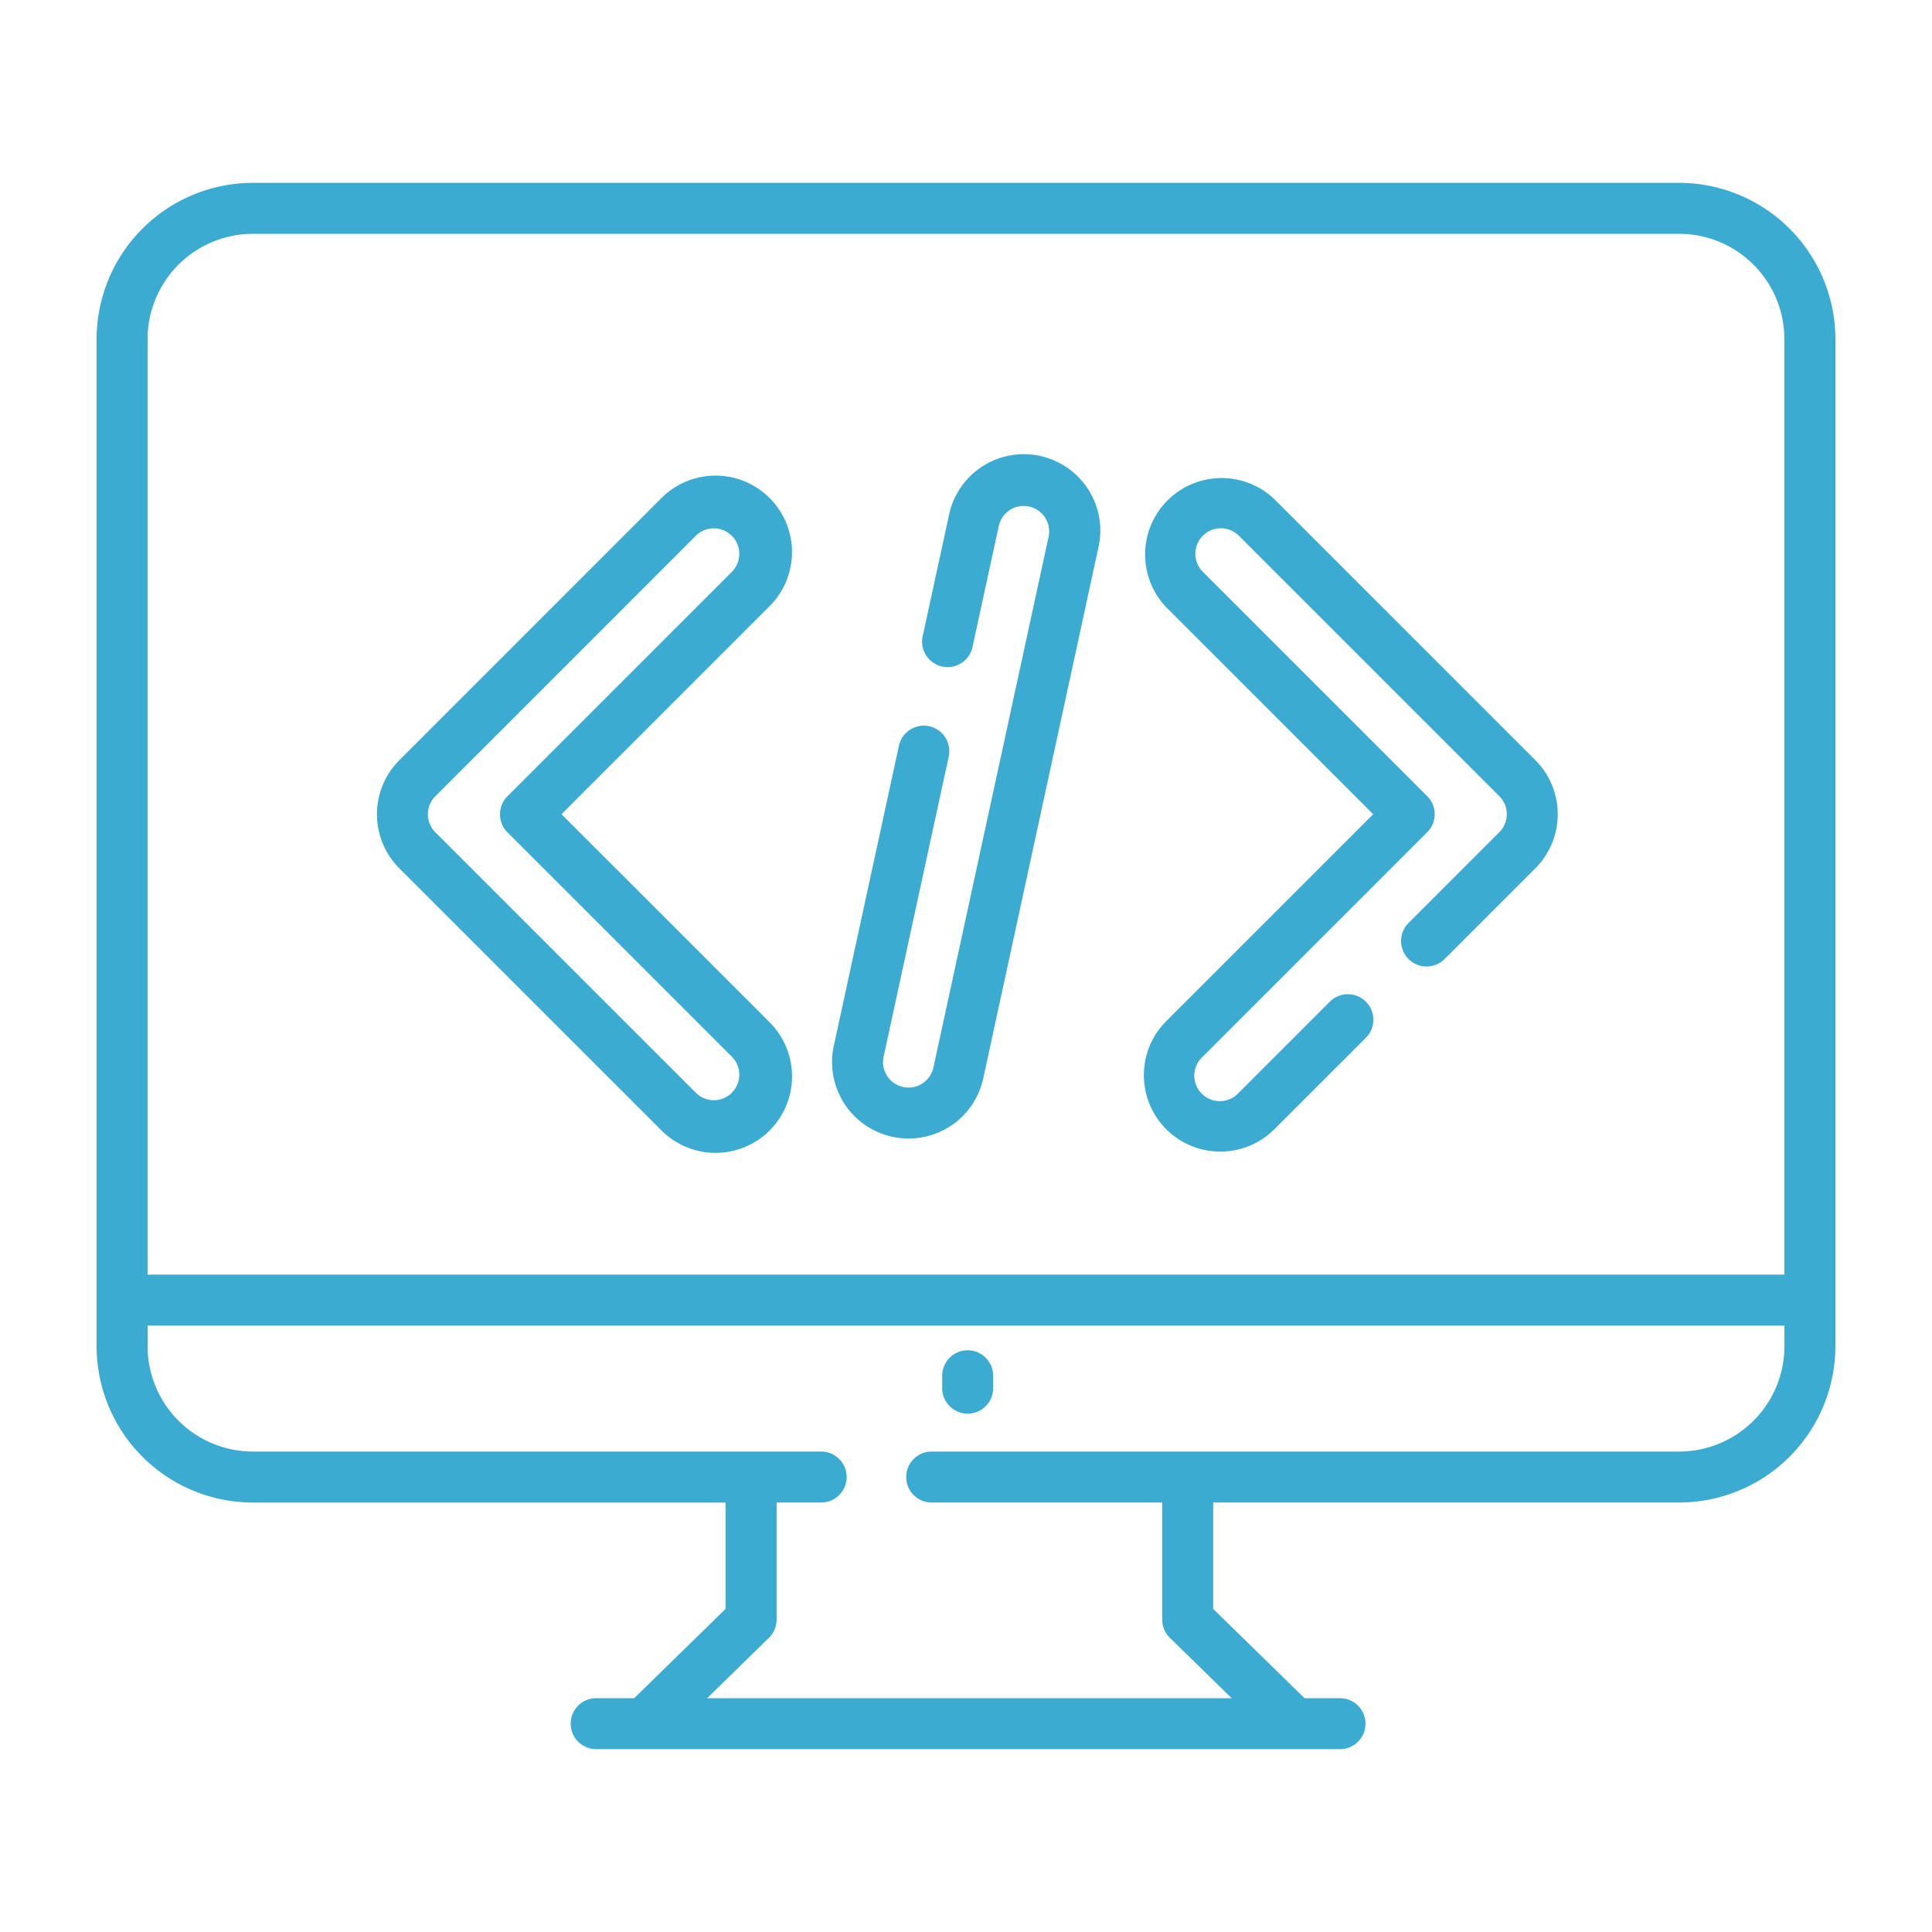 <svg xmlns="http://www.w3.org/2000/svg" width="50" height="50" viewBox="0 0 50 50">
  <g>
    <rect width="50" height="50" fill="none"/>
    <g>
      <path d="M43.455,4.732H6.545A4.049,4.049,0,0,0,2.5,8.777V34.841a4.049,4.049,0,0,0,4.045,4.045H18.778v2.752l-2.365,2.311H15.404a.66.66,0,0,0,0,1.319H34.653a.66.66,0,1,0,0-1.319h-.891l-2.365-2.311V38.885H43.456A4.049,4.049,0,0,0,47.5,34.841V8.777a4.049,4.049,0,0,0-4.045-4.045ZM6.545,6.051H43.455a2.728,2.728,0,0,1,2.725,2.725v24.21H3.819V8.777A2.729,2.729,0,0,1,6.545,6.051ZM43.455,37.566H24.087a.66.66,0,0,0,0,1.319h5.991v3.03a.659.659,0,0,0,.199.472l1.598,1.562H18.301l1.598-1.562a.66.66,0,0,0,.199-.472v-3.03h1.179a.66.66,0,0,0,0-1.319H6.545a2.728,2.728,0,0,1-2.725-2.725v-.534H46.181v.534a2.728,2.728,0,0,1-2.725,2.725Z" fill="#3babd1"/>
      <path d="M25.044,34.945a.66.66,0,0,0-.66.66v.294a.66.66,0,1,0,1.319,0v-.294A.66.66,0,0,0,25.044,34.945Z" fill="#3babd1"/>
      <path d="M17.088,29.224a1.979,1.979,0,1,0,2.798-2.798l-5.354-5.354,5.353-5.353a1.979,1.979,0,1,0-2.798-2.798L10.335,19.674a1.979,1.979,0,0,0,0,2.798Zm-5.82-8.618L18.02,13.854a.66.66,0,0,1,.933.933l-5.82,5.82a.66.66,0,0,0,0,.933l5.82,5.82a.66.66,0,0,1-.933.933l-6.753-6.753a.659.659,0,0,1,0-.933Z" fill="#3babd1"/>
      <path d="M29.603,27.825a1.979,1.979,0,0,0,3.378,1.399L35.336,26.87a.66.66,0,1,0-.933-.933l-2.354,2.354a.66.66,0,1,1-.933-.933l5.82-5.82a.66.66,0,0,0,0-.933l-5.82-5.82a.66.66,0,0,1,.933-.933l6.753,6.753a.66.66,0,0,1,0,.933l-2.362,2.362a.66.66,0,0,0,.933.933l2.362-2.362a1.979,1.979,0,0,0,0-2.798l-6.753-6.753a1.979,1.979,0,0,0-2.798,2.798l5.354,5.354-5.354,5.354a1.965,1.965,0,0,0-.58,1.399Z" fill="#3babd1"/>
      <path d="M23.093,29.42a1.978,1.978,0,0,0,2.354-1.514L28.421,14.197a1.979,1.979,0,1,0-3.867-.839l-.68,3.131a.66.66,0,0,0,1.289.28l.68-3.131a.66.66,0,1,1,1.289.28L24.157,27.626a.658.658,0,0,1-.784.505.66.66,0,0,1-.505-.784L24.553,19.58a.659.659,0,1,0-1.289-.28l-1.685,7.767A1.979,1.979,0,0,0,23.093,29.42Z" fill="#3babd1"/>
    </g>
  </g>
</svg>
